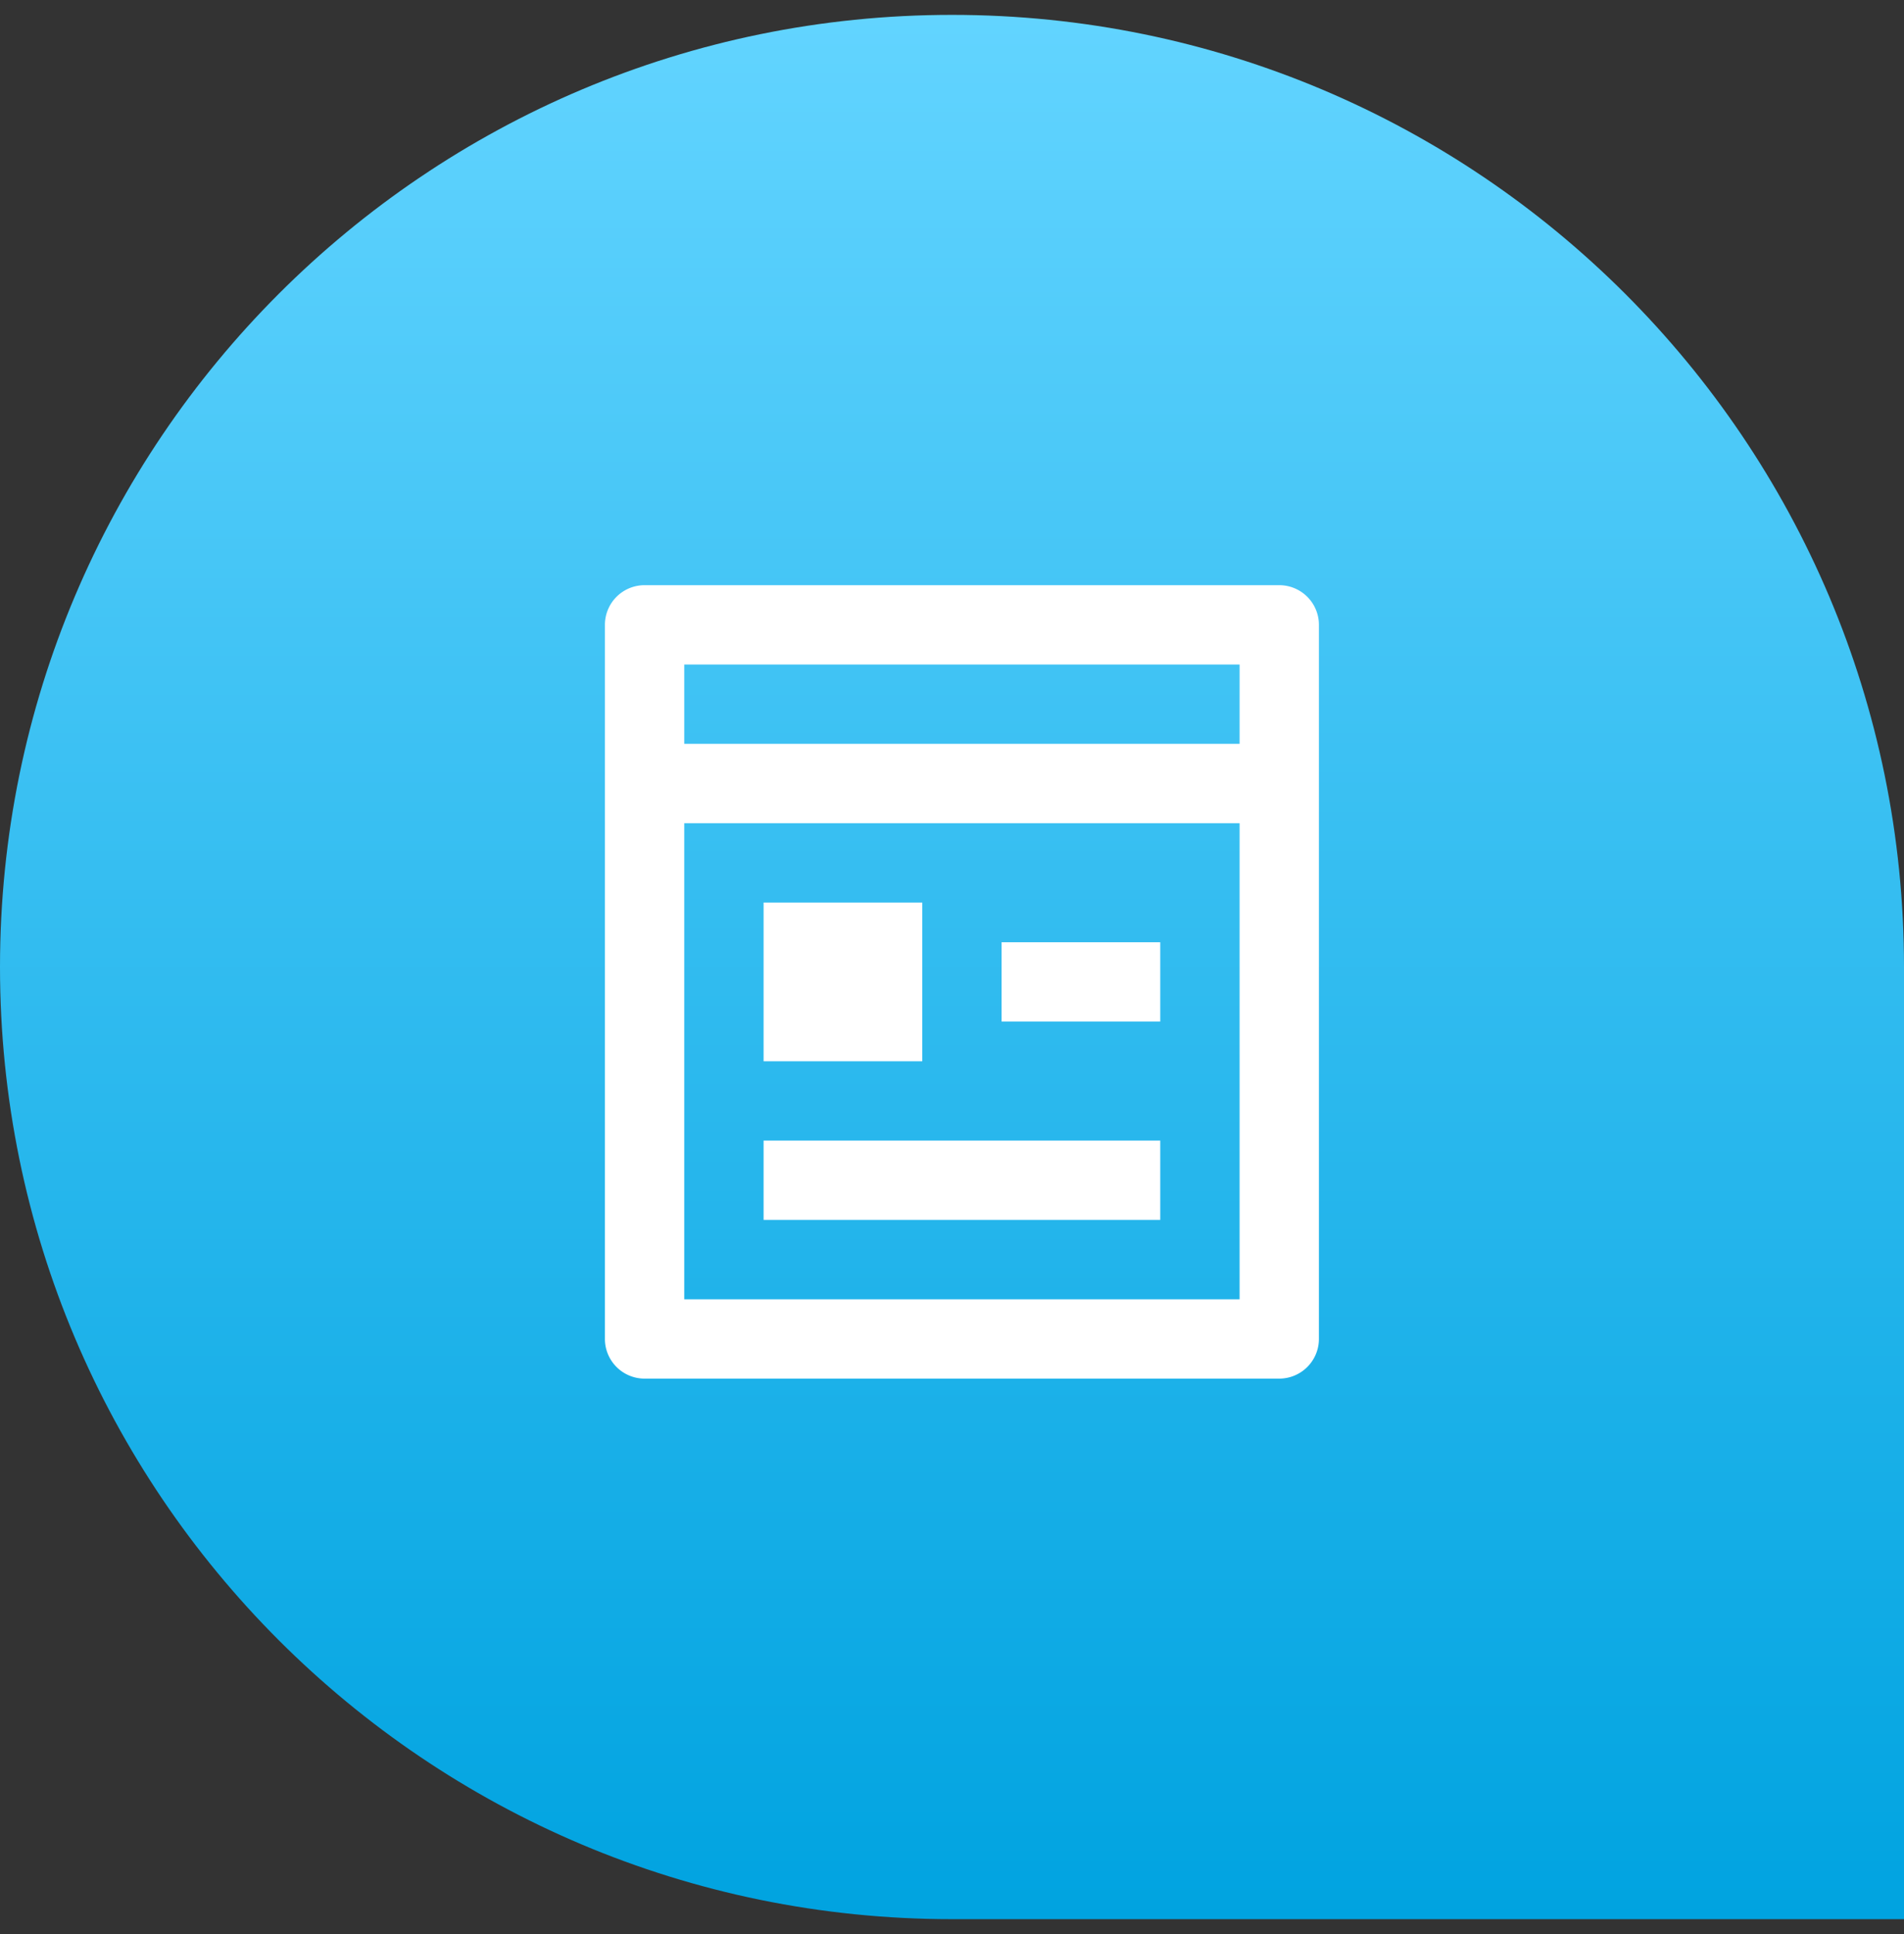 <svg width="64" height="65" fill="none" xmlns="http://www.w3.org/2000/svg"><rect width="100%" height="100%" fill="#333333" stroke="none"/><path d="M0 32.5C0 14.827 14.327.5 32 .5c17.673 0 32 14.327 32 32v32H32c-17.673 0-32-14.327-32-32z" fill="url(#paint0_linear)"/><path d="M23 27.667v16h18.667v-16H23zM23 25h18.667v-2.667H23V25zm20 21.333H21.667A1.334 1.334 0 0120.333 45V21a1.333 1.333 0 011.334-1.333H43A1.333 1.333 0 0144.333 21v24A1.334 1.334 0 0143 46.333zm-17.333-16H31v5.334h-5.333v-5.334zm0 8H39V41H25.667v-2.667zm8-6.666H39v2.666h-5.333v-2.666z" fill="#fff"/><defs><linearGradient id="paint0_linear" x1="32" y1=".5" x2="32" y2="64.5" gradientUnits="userSpaceOnUse"><stop stop-color="#62D4FF"/><stop offset="1" stop-color="#00A3E0"/></linearGradient></defs></svg>